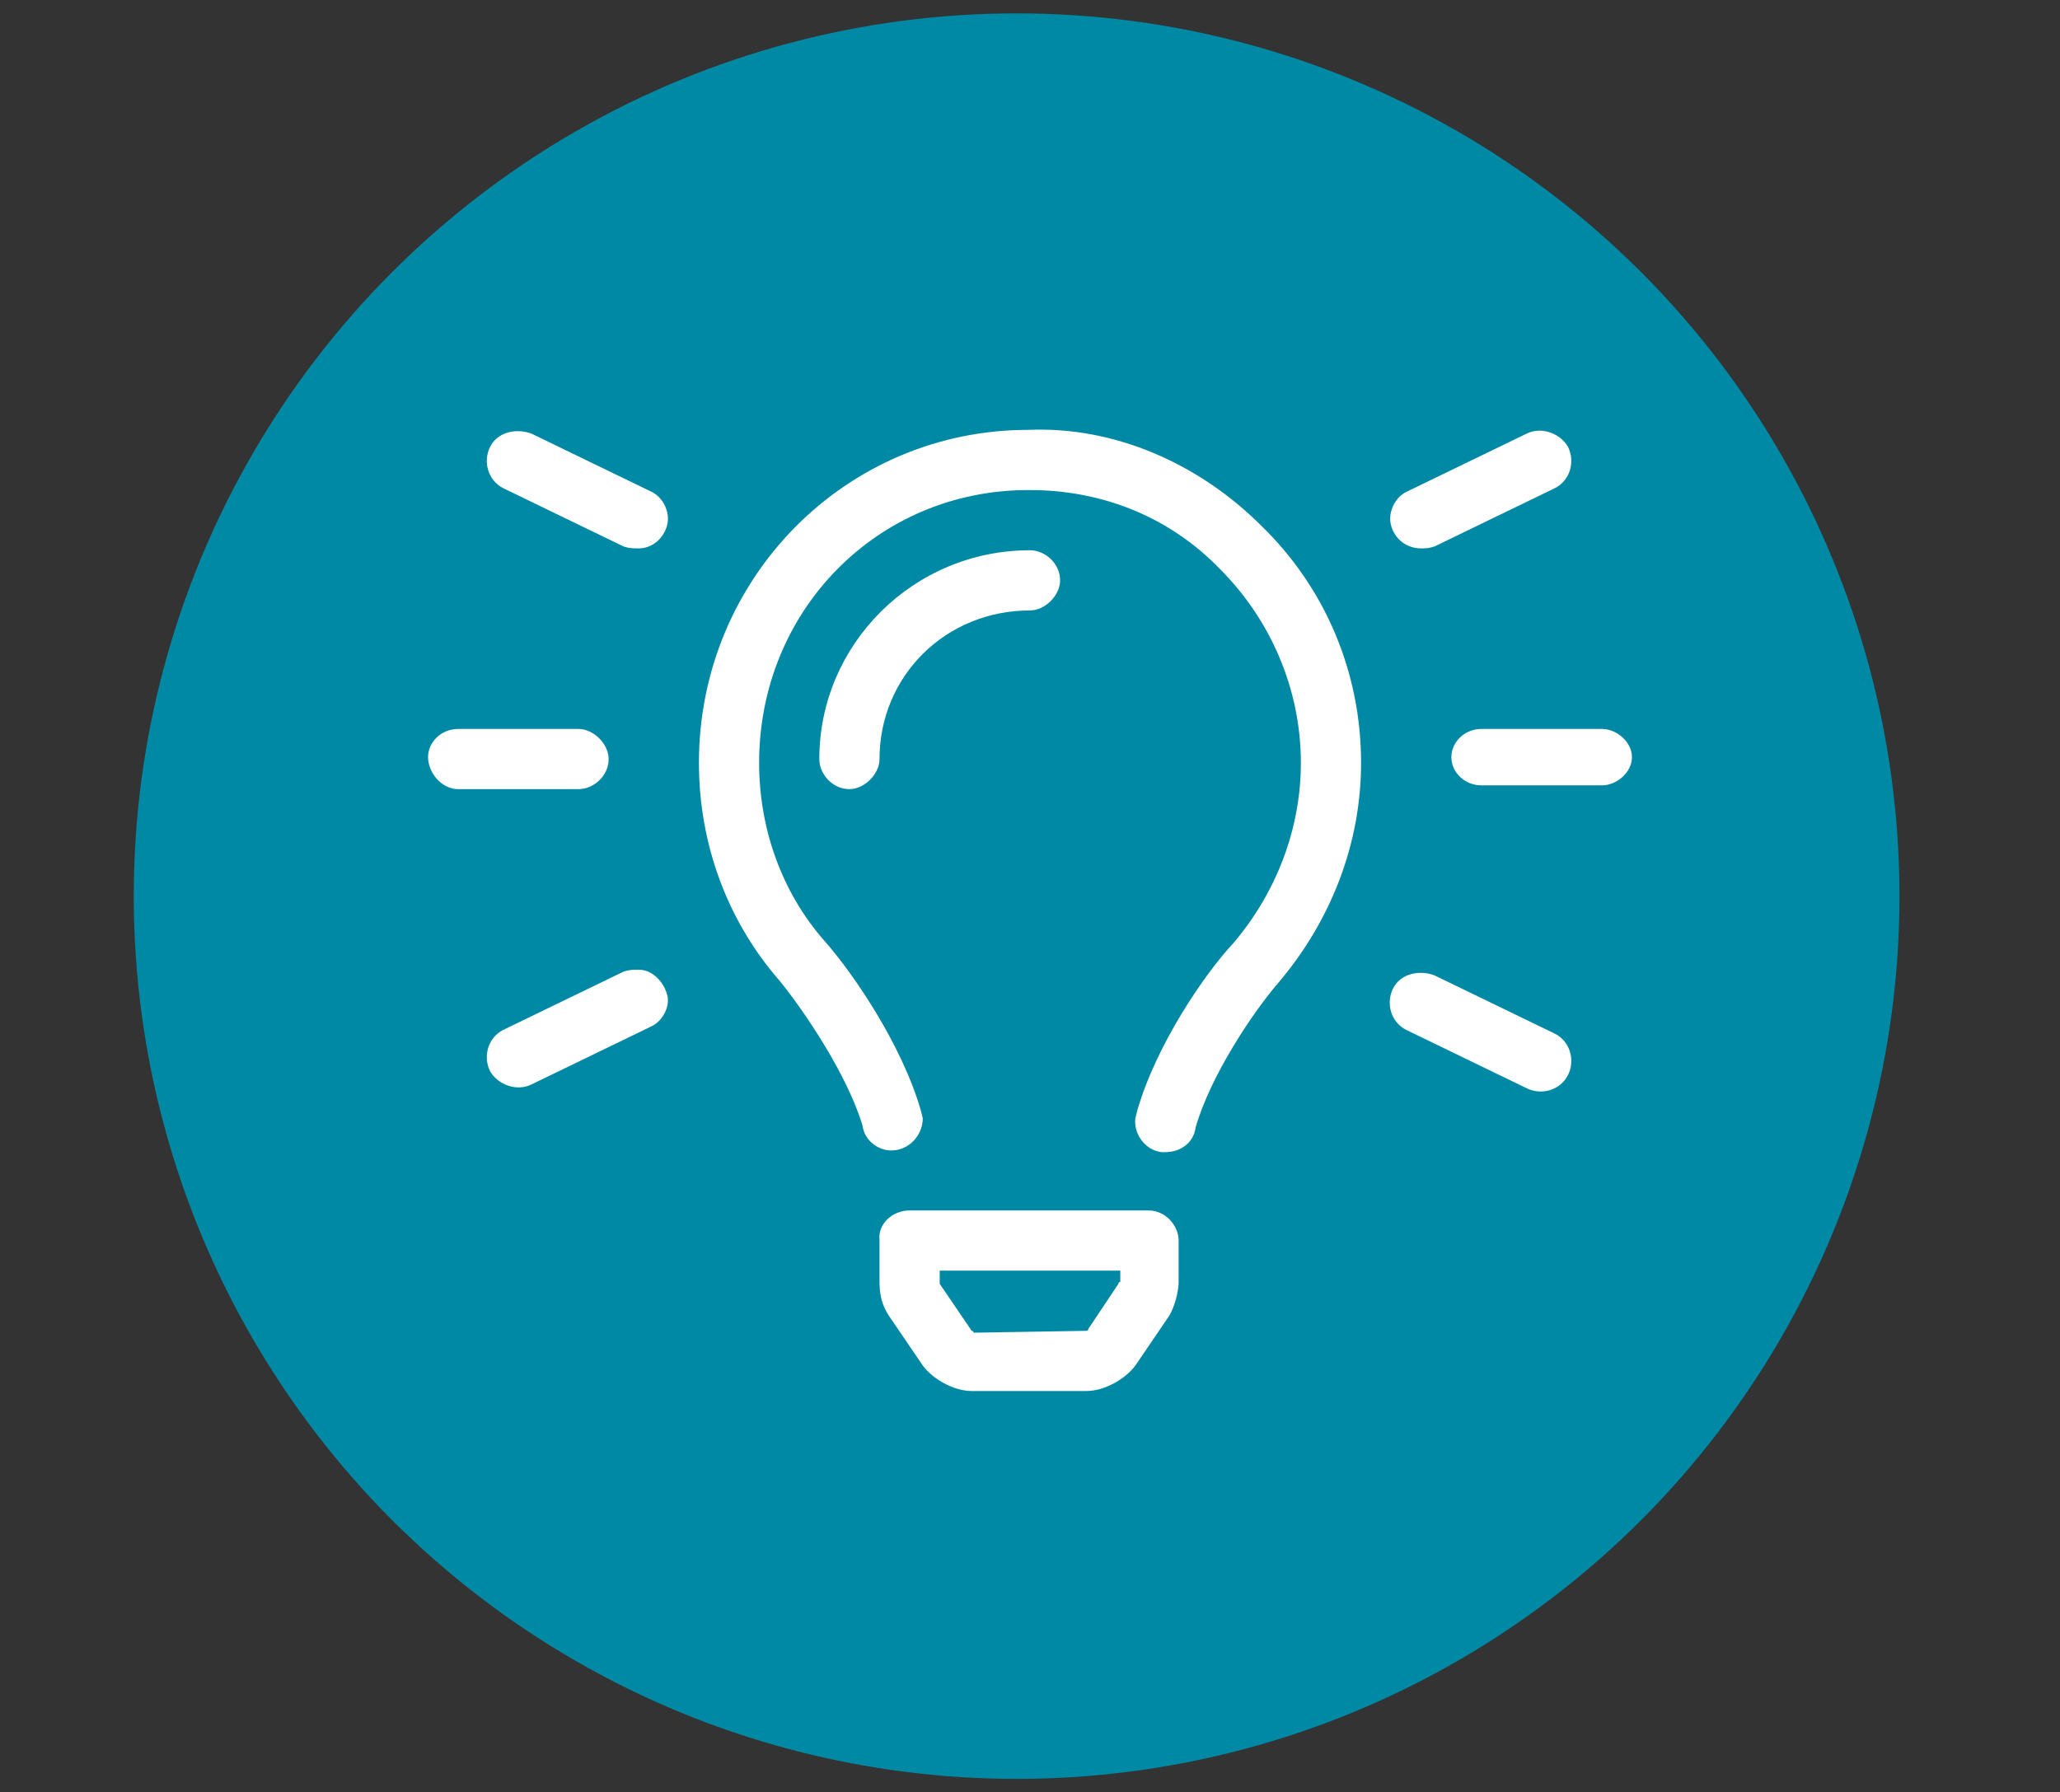 <?xml version="1.0" encoding="UTF-8"?>
<svg xmlns="http://www.w3.org/2000/svg" width="77" height="67" viewBox="0 0 77 67" fill="none">
  <rect x="0" y="0" width="77" height="67" fill="#333333" stroke="none"/>
  <circle cx="38" cy="33.5" r="33" fill="#0089A4"></circle>
  <path d="M24.367 18.391C24.789 18.602 25.07 19.164 24.93 19.656C24.789 20.148 24.367 20.5 23.875 20.5C23.664 20.5 23.523 20.5 23.312 20.43L18.812 18.25C18.25 17.969 18.039 17.266 18.32 16.703C18.602 16.141 19.305 16 19.867 16.211L24.367 18.391ZM23.875 36.25C24.367 36.25 24.789 36.672 24.93 37.164C25.07 37.586 24.789 38.148 24.367 38.359L19.867 40.539C19.305 40.82 18.602 40.539 18.32 40.047C18.039 39.484 18.25 38.781 18.812 38.5L23.312 36.32C23.523 36.25 23.664 36.25 23.875 36.25ZM53.125 20.5C52.562 20.5 52.141 20.148 52 19.656C51.859 19.164 52.141 18.602 52.562 18.391L57.062 16.211C57.625 15.93 58.328 16.211 58.609 16.703C58.891 17.266 58.68 17.969 58.117 18.25L53.617 20.43C53.406 20.5 53.266 20.5 53.125 20.5ZM22.75 28.375C22.75 29.008 22.188 29.5 21.625 29.5H17.125C16.492 29.5 16 28.867 16 28.305C16 27.742 16.492 27.25 17.125 27.25H21.625C22.188 27.25 22.75 27.812 22.75 28.375ZM59.875 27.25C60.438 27.25 61 27.742 61 28.305C61 28.867 60.438 29.359 59.875 29.359H55.375C54.742 29.359 54.25 28.867 54.25 28.305C54.25 27.742 54.742 27.25 55.375 27.25H59.875ZM58.117 38.641C58.68 38.922 58.891 39.625 58.609 40.188C58.328 40.75 57.625 40.961 57.062 40.68L52.562 38.5C52 38.219 51.789 37.516 52.07 36.953C52.352 36.391 53.055 36.25 53.617 36.461L58.117 38.641ZM38.43 16.07C41.664 15.93 44.828 17.336 47.148 19.656C49.539 21.977 50.875 25.141 50.875 28.516C50.875 31.539 49.75 34.422 47.781 36.742C46.867 37.797 45.25 40.188 44.688 42.156C44.617 42.719 44.125 43.07 43.562 43.07C43.562 43.07 43.492 43.07 43.422 43.07C42.789 43 42.367 42.367 42.438 41.805L42.508 41.523C43.211 39.062 45.039 36.391 46.094 35.266C47.711 33.367 48.625 30.977 48.625 28.516C48.625 25.773 47.5 23.172 45.602 21.273C43.703 19.305 41.172 18.32 38.5 18.32H38.43C32.805 18.32 28.375 22.82 28.375 28.516C28.375 30.977 29.219 33.367 30.836 35.195C31.891 36.391 33.719 39.062 34.422 41.523L34.492 41.805C34.492 42.367 34.07 42.93 33.438 43C32.875 43.07 32.312 42.648 32.242 42.086C31.68 40.188 30.062 37.797 29.148 36.672C27.18 34.422 26.125 31.539 26.125 28.516C26.125 21.625 31.609 16.07 38.43 16.07ZM42.93 45.25C43.562 45.25 44.055 45.812 44.055 46.375V47.922C44.055 48.273 43.914 48.836 43.703 49.188L42.508 50.945C42.156 51.508 41.312 52 40.609 52H36.32C35.617 52 34.773 51.508 34.422 50.945L33.227 49.188C32.945 48.766 32.875 48.344 32.875 47.922V46.375C32.805 45.742 33.367 45.25 34 45.25H42.93ZM41.805 47.992C41.805 47.992 41.805 47.922 41.875 47.922V47.5H35.125V47.992L36.32 49.75C36.32 49.75 36.391 49.75 36.391 49.82L40.609 49.75C40.609 49.75 40.68 49.75 40.68 49.68L41.805 47.992ZM39.625 21.695C39.625 22.258 39.062 22.82 38.5 22.82C35.336 22.82 32.875 25.281 32.875 28.375C32.875 28.938 32.312 29.5 31.75 29.5C31.117 29.5 30.625 28.938 30.625 28.375C30.625 24.086 34.141 20.57 38.5 20.57C39.062 20.57 39.625 21.062 39.625 21.695Z" fill="white"></path>
</svg>
